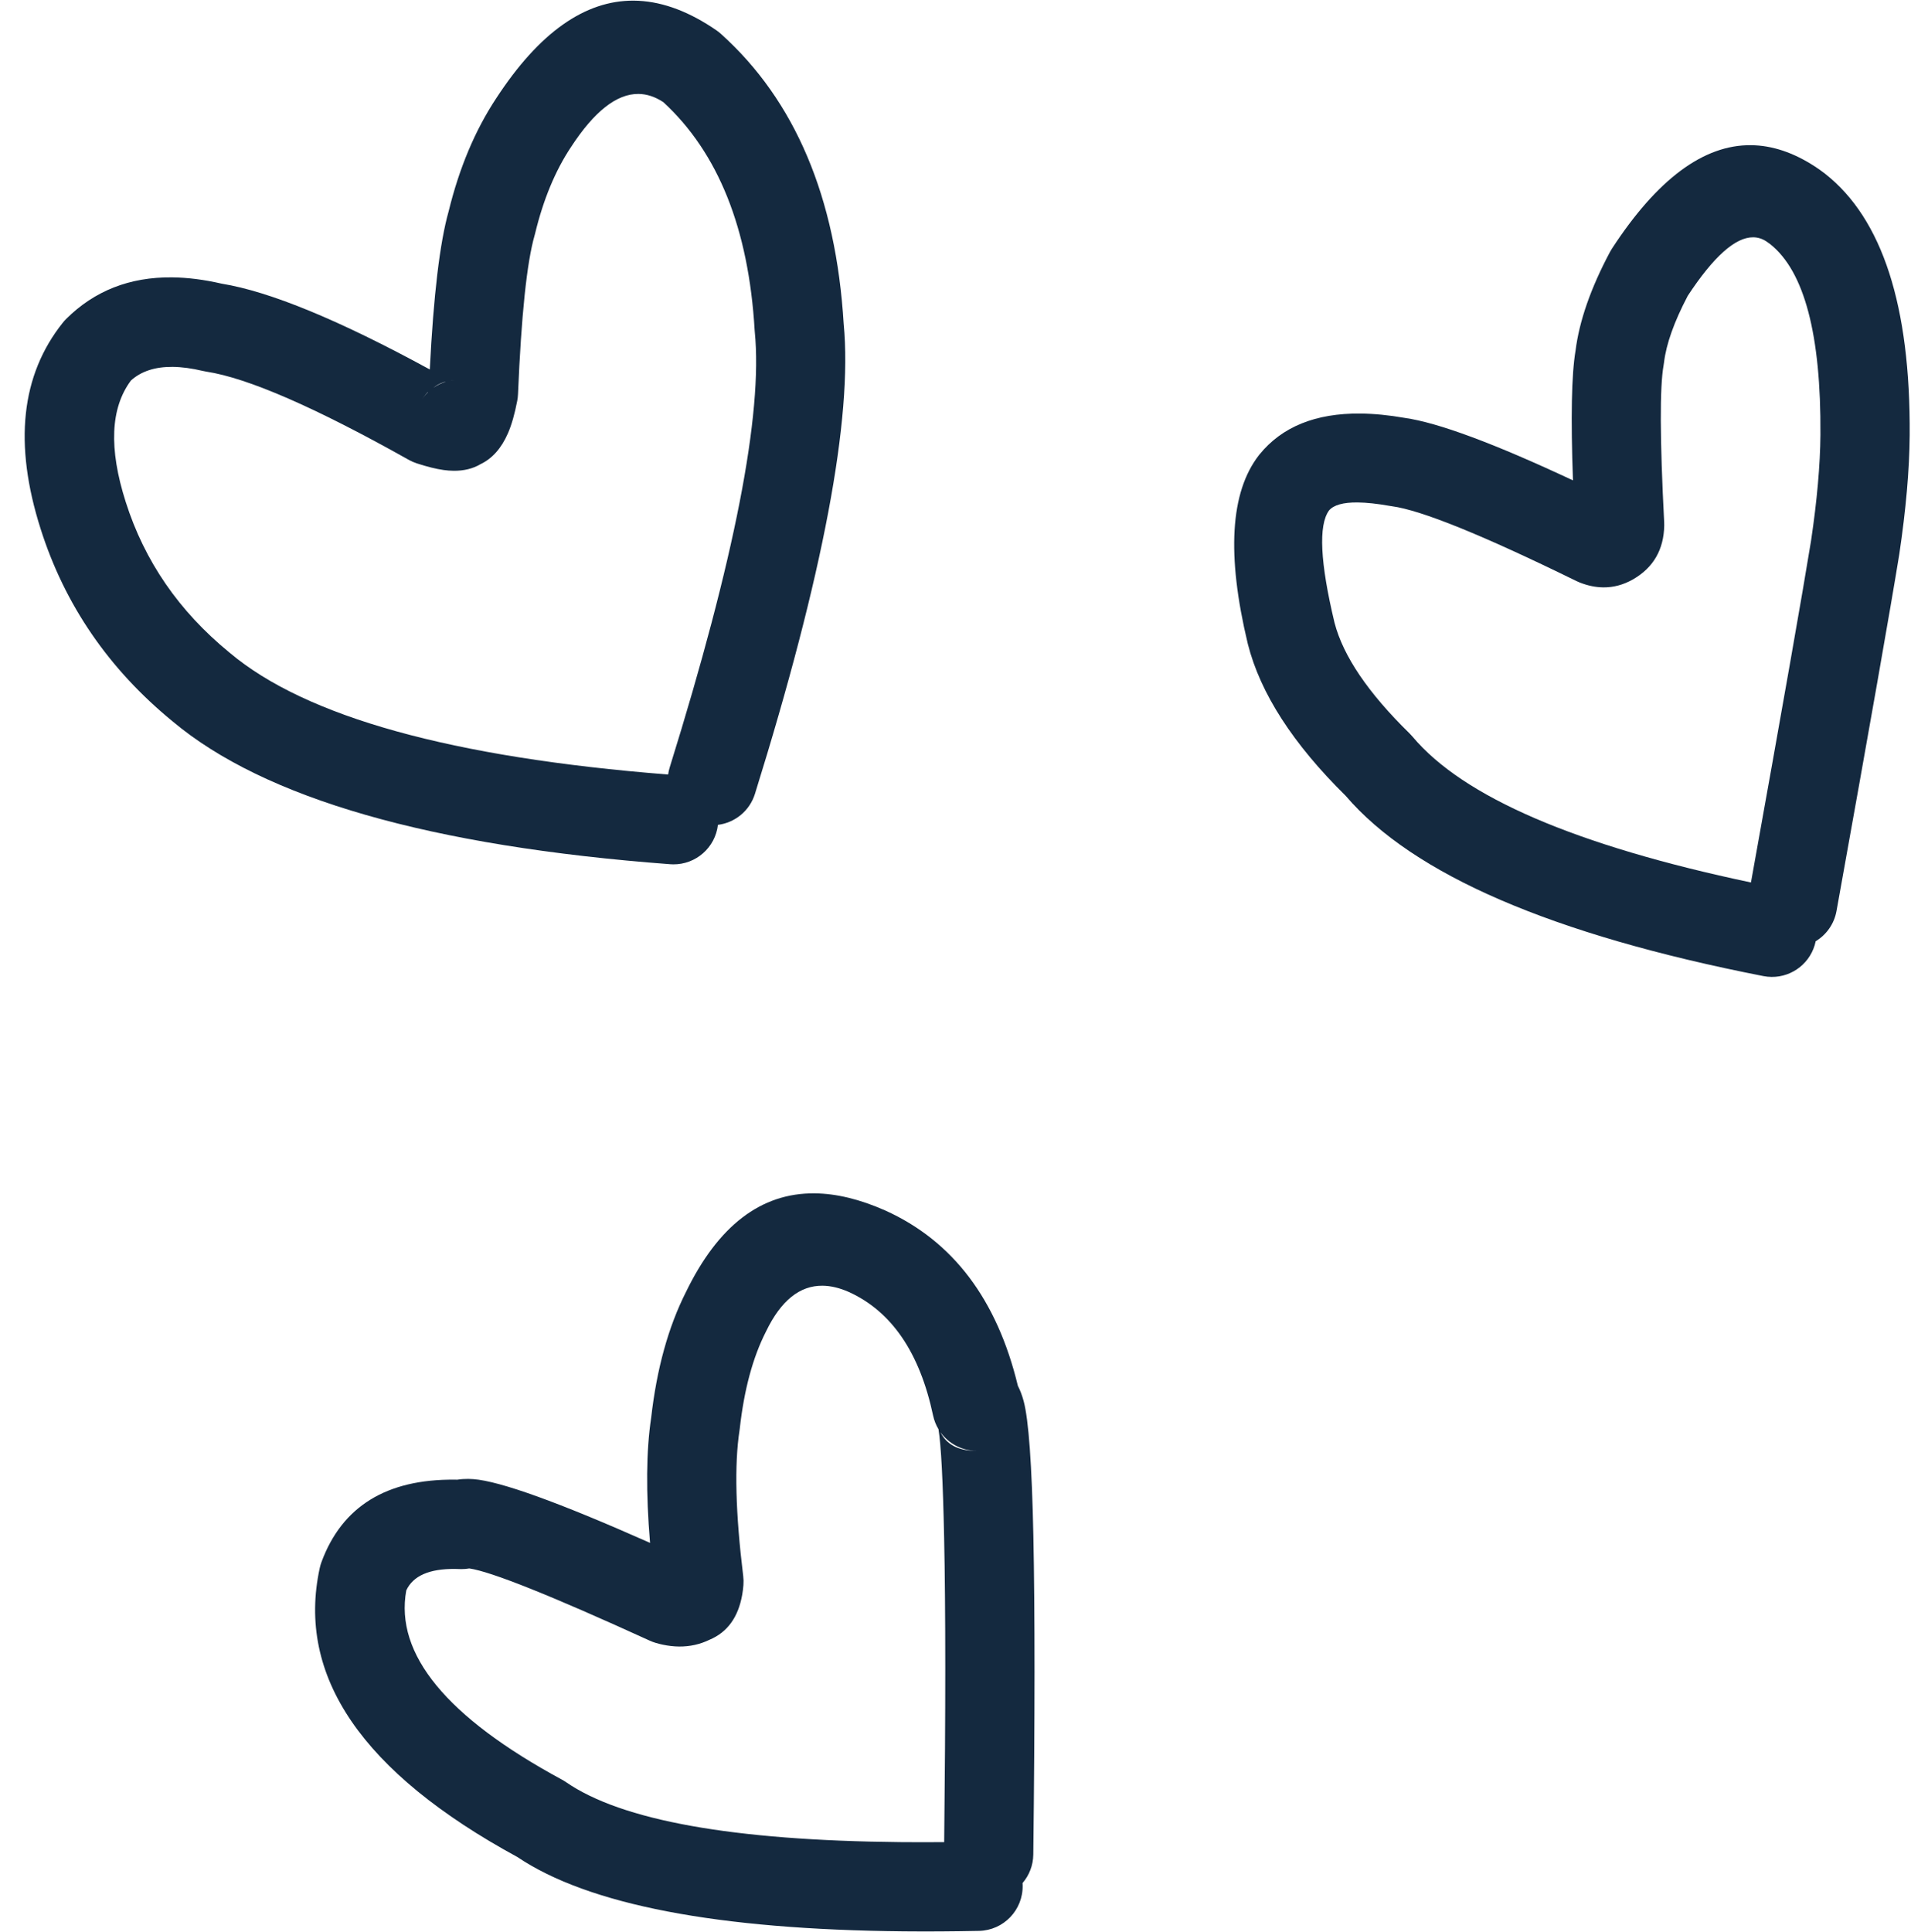 <?xml version="1.0" encoding="UTF-8" standalone="no"?><svg xmlns="http://www.w3.org/2000/svg" xmlns:xlink="http://www.w3.org/1999/xlink" fill="#000000" height="1412.1" preserveAspectRatio="xMidYMid meet" version="1" viewBox="-336.4 30.3 1397.2 1412.1" width="1397.2" zoomAndPan="magnify"><g fill="#14293f"><g id="change1_3"><path d="M-4.233,308.096C-5.048,308.18,-5.857,308.293,-6.658,308.437L-6.658,308.437Q-6.689,308.428,-6.721,308.419L-6.722,308.419Q-5.514,308.226,-4.234,308.096 Z M-10.377,309.33L-10.377,309.33C-13.642,310.32,-16.722,311.813,-19.508,313.746L-19.508,313.746Q-16.395,311.141,-12.003,309.685L-12.004,309.685Q-11.2,309.475,-10.379,309.33 Z M-23.563,316.817Q-23.605,316.988,-23.647,317.154L-23.648,317.154C-25.203,318.664,-26.615,320.338,-27.858,322.159Q-25.799,319.142,-23.564,316.817 Z M130.409,98.964Q139.482,99.051,148.321,104.817L148.321,104.817Q148.483,104.922,148.645,105.029L148.642,105.029Q208.743,160.41,215.34,271.521C215.365,271.948,215.399,272.376,215.441,272.802Q224.368,362.966,153.27,591.193C152.723,592.947,152.332,594.713,152.089,596.476L152.089,596.476Q-84.897,577.828,-168.477,507.454L-168.477,507.454C-168.59,507.359,-168.706,507.263,-168.821,507.169Q-223.9,462.067,-244.504,397.161L-244.515,397.126Q-263.152,338.647,-240.659,308.441L-240.66,308.441Q-229.388,298.302,-210.174,298.486Q-200.221,298.582,-188.137,301.447C-187.284,301.65,-186.422,301.818,-185.555,301.951Q-140.012,308.936,-37.54,366.445C-35.664,367.498,-33.689,368.362,-31.643,369.026Q-20.071,372.781,-12.086,373.879L-12.086,373.879Q-8.266,374.405,-4.735,374.438Q6.572,374.547,14.906,369.616L14.905,369.616Q27.756,363.502,34.943,347.096L34.943,347.096Q38.975,337.893,41.778,323.247C42.08,321.671,42.264,320.074,42.331,318.471Q45.935,231.936,54.512,202.186C54.641,201.737,54.761,201.285,54.871,200.831Q63.839,163.821,80.946,137.981C80.987,137.919,81.028,137.856,81.069,137.794Q106.545,98.735,130.409,98.964 Z M127.17,30.779Q73.298,30.261,26.412,102.144L26.411,102.144Q3.233,137.235,-8.398,184.843L-8.399,184.843Q-18.083,219.148,-22.163,300.376L-22.163,300.376Q-121.436,246.258,-174.334,237.659L-174.334,237.659Q-193.567,233.221,-210.699,233.057Q-256.988,232.612,-287.94,263.366C-288.821,264.241,-289.651,265.166,-290.427,266.136Q-336.419,323.657,-306.689,416.941L-306.689,416.941Q-280.245,500.209,-210.301,557.544L-210.302,557.544Q-109.405,642.294,153.64,662.043C154.364,662.097,155.085,662.127,155.801,662.134C172.408,662.294,186.574,649.863,188.492,633.278L188.489,633.278C200.782,631.726,211.646,623.203,215.572,610.601Q290.333,370.618,280.454,267.142L280.45,267.142Q272.061,128.221,190.702,55.075C189.702,54.176,188.648,53.34,187.545,52.571Q185.76,51.327,183.971,50.161L183.971,50.16Q154.661,31.043,127.17,30.779 Z"/></g><g id="change1_2"><path d="M945.453,203.761Q950.519,203.81,955.009,206.735L955.009,206.735Q956.43,207.661,957.902,208.8L957.899,208.8Q995.339,238.588,994.587,348.055L994.587,348.055Q994.31,381.387,987.713,425.681L987.711,425.68Q978.572,482.011,943.789,675.385L943.789,675.385Q751.721,634.861,696.343,568.775C695.651,567.95,694.919,567.159,694.15,566.406Q648.82,522.067,639.332,485.558L639.327,485.558Q623.518,419.617,635.296,403.461L635.288,403.461Q640.411,397.432,656.208,397.584Q665.964,397.678,679.791,400.128C680.252,400.21,680.714,400.282,681.177,400.343Q713.345,404.628,816.173,455.048C816.959,455.433,817.759,455.787,818.573,456.107Q827.416,459.593,835.834,459.674Q846.971,459.781,857.364,453.929C857.493,453.856,857.621,453.783,857.749,453.709Q879.861,440.86,880.379,414.492C880.394,413.715,880.382,412.938,880.342,412.162Q875.621,321.041,879.928,297.224C880.044,296.58,880.141,295.932,880.219,295.282Q882.642,274.966,897.561,246.579L897.551,246.579Q925.823,203.572,945.453,203.761 Z M943.808,136.428Q891.752,135.928,842.135,212.09C841.611,212.894,841.123,213.72,840.673,214.567Q819.583,254.18,815.51,286.838L815.501,286.838Q811.163,312.764,813.655,381.459L813.655,381.459Q727.227,340.958,690.578,335.767L690.57,335.767Q673.282,332.747,658.278,332.603Q609.08,332.13,584.421,362.58C584.276,362.759,584.132,362.942,583.99,363.124Q552.584,403.64,575.87,500.772C575.905,500.918,575.941,501.062,575.978,501.208Q589.697,555.145,647.453,612.009L647.445,612.009Q721.353,698.458,952.873,743.821C954.886,744.215,956.891,744.415,958.87,744.434C974.188,744.581,987.927,733.878,991.108,718.361L991.097,718.361C998.844,713.68,1004.615,705.817,1006.345,696.209Q1042.808,493.634,1052.193,435.705C1052.215,435.568,1052.236,435.431,1052.257,435.294Q1059.531,386.457,1059.84,348.545L1059.841,348.503Q1060.814,206.779,998.059,157.364C997.988,157.309,997.916,157.253,997.845,157.198Q994.274,154.434,990.629,152.059L990.629,152.059Q966.977,136.65,943.808,136.428 Z"/></g><g id="change1_1"><path d="M351.173,1077.202C357.099,1085.488,366.744,1090.755,377.4,1090.858C377.685,1090.86,377.972,1090.859,378.259,1090.855L378.264,1090.855Q377.482,1090.869,376.72,1090.862Q357.878,1090.681,351.168,1077.202 Z M14.081,1174.639Q12.474,1175.336,10.988,1175.793L10.988,1175.793C12.035,1175.461,13.067,1175.076,14.079,1174.639 Z M264.976,970.155Q274.031,970.242,284.243,974.747L284.238,974.747Q331.181,996.1,345.807,1065.006C346.578,1068.639,347.935,1072.021,349.767,1075.062L349.762,1075.062Q352.588,1092.104,353.892,1154.47Q355.533,1232.993,353.926,1376.89L353.921,1376.89Q337.393,1377.033,321.756,1376.883Q138.456,1375.123,77.418,1333.039C76.453,1332.373,75.452,1331.76,74.421,1331.202Q-52.036,1262.802,-39.364,1192.905L-39.364,1192.905Q-31.956,1176.924,-3.747,1177.194Q-2.039,1177.211,-0.254,1177.287C0.104,1177.302,0.463,1177.311,0.821,1177.315C2.812,1177.334,4.796,1177.171,6.748,1176.83L6.75,1176.83Q30.641,1180.267,138.674,1229.628C140.085,1230.273,141.54,1230.816,143.03,1231.254Q145.515,1231.985,147.967,1232.511L147.969,1232.511Q154.205,1233.85,160.095,1233.906Q171.942,1234.02,182.391,1228.949L182.388,1228.949Q201.927,1220.738,206.263,1196.011L206.263,1196.011Q206.843,1192.705,207.136,1189.026C207.309,1186.844,207.262,1184.651,206.997,1182.479Q198.534,1113.303,204.29,1075.943C204.359,1075.496,204.418,1075.047,204.469,1074.598Q209.228,1032.012,223.528,1003.878C223.623,1003.692,223.715,1003.506,223.806,1003.318Q239.988,969.915,264.976,970.155 Z M259.216,902.637Q200.397,902.072,165.142,974.739L165.139,974.739Q145.763,1013.09,139.683,1066.764L139.68,1066.764Q134.255,1102.864,138.874,1158.139L138.874,1158.139Q38.812,1113.693,9.687,1111.543L9.687,1111.543Q7.791,1111.403,5.961,1111.386Q1.765,1111.345,-2.082,1111.948L-2.082,1111.948Q-2.954,1111.932,-3.819,1111.924Q-78.88,1111.203,-101.364,1172.197C-101.89,1173.622,-102.315,1175.082,-102.637,1176.566Q-128.356,1295.14,41.909,1387.804L41.907,1387.804Q119.801,1440.145,324.365,1442.11Q350.798,1442.364,379.346,1441.777C397.362,1441.406,411.666,1426.501,411.295,1408.485C411.284,1407.93,411.259,1407.378,411.22,1406.83L411.214,1406.83C416.038,1401.216,418.989,1393.939,419.082,1385.959Q420.844,1234.942,419.133,1153.106Q417.495,1074.752,412.012,1054.428Q410.337,1048.22,407.81,1043.35L407.804,1043.35Q384.983,948.623,310.834,915.156C310.748,915.118,310.667,915.081,310.581,915.043Q282.976,902.865,259.216,902.637 Z"/></g></g></svg>